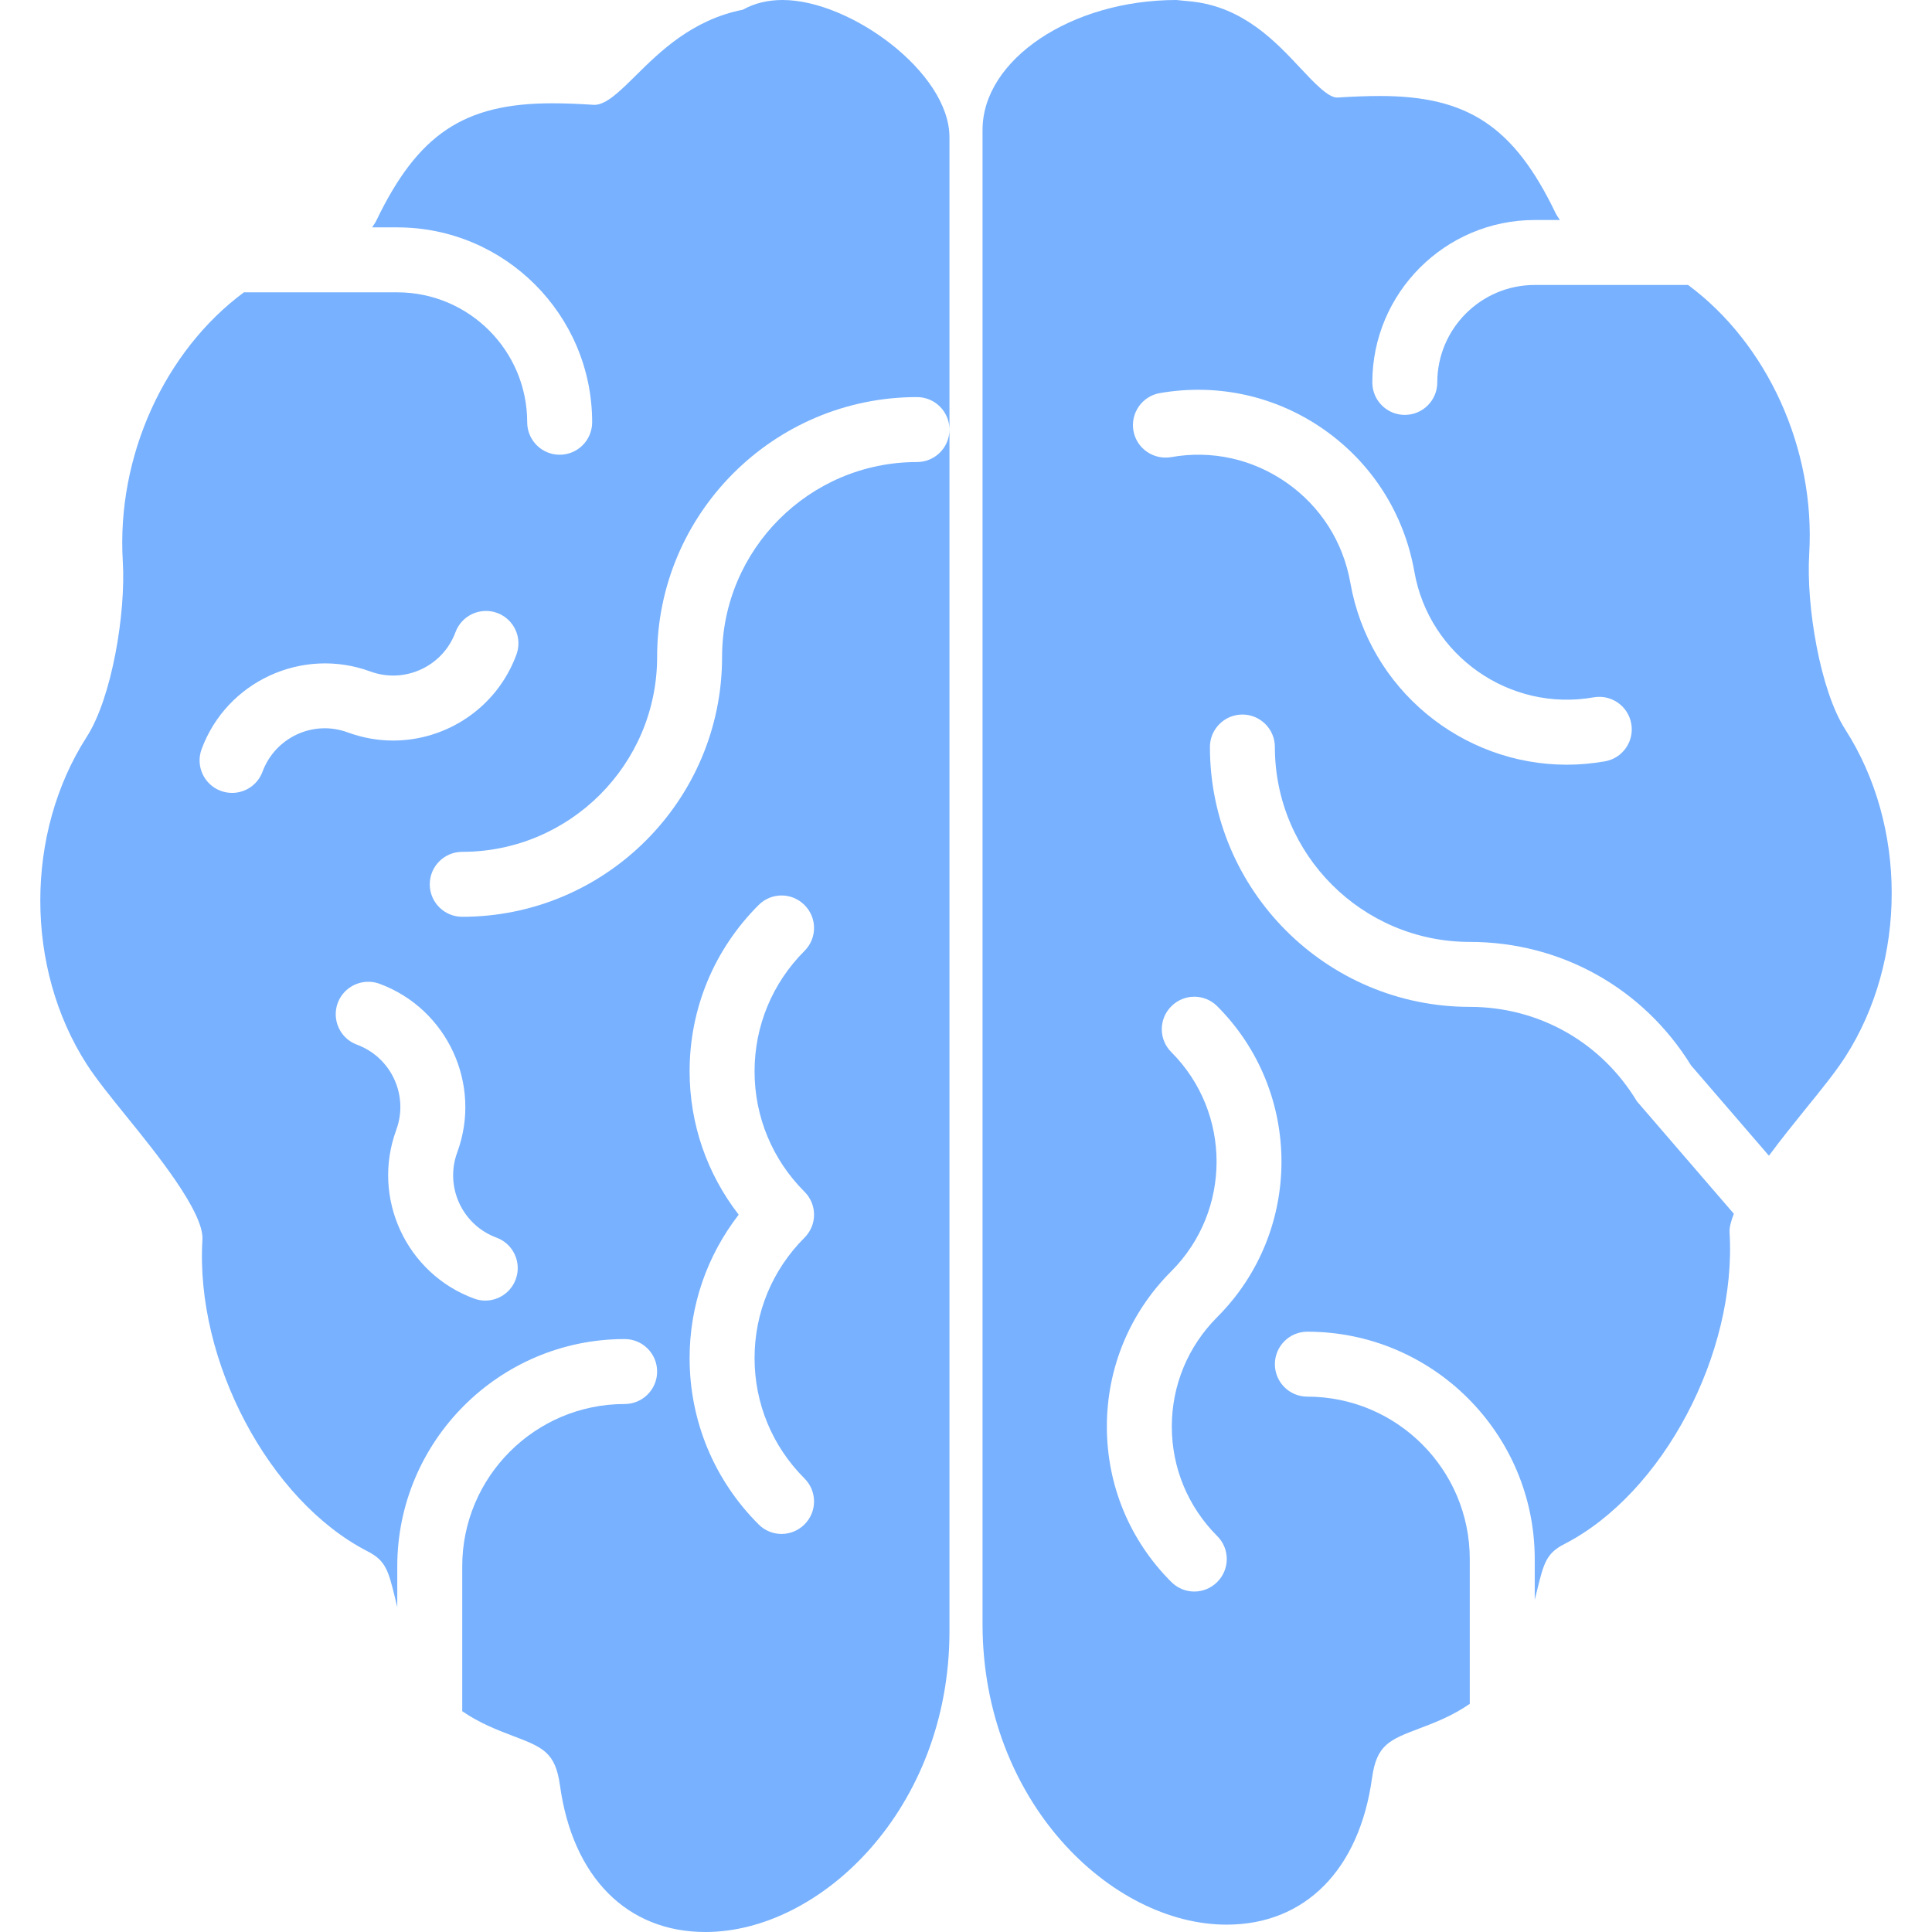 <svg width="32" height="32" viewBox="0 0 32 32" fill="none" xmlns="http://www.w3.org/2000/svg">
<g clip-path="url(#clip0_73_632)">
<path d="M12.964 0C12.717 0 12.497 0.053 12.303 0.161C11.465 0.327 10.928 0.858 10.532 1.25C10.268 1.511 10.041 1.737 9.844 1.737H9.843C9.591 1.72 9.359 1.711 9.145 1.711C7.686 1.711 6.924 2.219 6.233 3.654C6.21 3.7 6.186 3.73 6.163 3.766H6.58C8.36 3.766 9.808 5.214 9.808 6.994C9.808 7.291 9.567 7.532 9.27 7.532C8.973 7.532 8.732 7.291 8.732 6.994C8.732 5.807 7.767 4.842 6.58 4.842H4.04C2.733 5.809 1.928 7.548 2.034 9.3C2.086 10.154 1.853 11.557 1.437 12.204C0.411 13.801 0.411 16.031 1.437 17.628C1.596 17.874 1.828 18.161 2.097 18.494C2.577 19.086 3.381 20.078 3.353 20.532C3.231 22.542 4.458 24.858 6.087 25.694C6.38 25.845 6.43 25.997 6.541 26.458C6.553 26.508 6.567 26.563 6.58 26.617V25.945C6.58 23.869 8.269 22.179 10.346 22.179C10.643 22.179 10.884 22.419 10.884 22.717C10.884 23.014 10.643 23.255 10.346 23.255C8.863 23.255 7.656 24.461 7.656 25.945V28.343C7.943 28.541 8.238 28.654 8.487 28.749C8.99 28.94 9.198 29.02 9.275 29.572C9.485 31.092 10.385 32 11.684 32C13.596 32 15.726 29.955 15.726 27.02V7.115C15.726 7.413 15.485 7.653 15.188 7.653C13.408 7.653 11.96 9.101 11.96 10.881C11.96 13.254 10.029 15.185 7.656 15.185C7.359 15.185 7.118 14.944 7.118 14.647C7.118 14.35 7.359 14.109 7.656 14.109C9.436 14.109 10.884 12.661 10.884 10.881C10.884 8.508 12.815 6.577 15.188 6.577C15.485 6.577 15.726 6.818 15.726 7.115V2.273C15.726 1.198 14.079 0 12.964 0ZM11.422 17.745C11.422 16.704 11.828 15.726 12.565 14.99C12.775 14.779 13.115 14.779 13.325 14.99C13.536 15.2 13.536 15.54 13.325 15.75C12.792 16.284 12.498 16.992 12.498 17.745C12.498 18.497 12.792 19.206 13.325 19.739C13.536 19.949 13.536 20.289 13.325 20.5C12.792 21.033 12.498 21.741 12.498 22.494C12.498 23.247 12.792 23.955 13.325 24.488C13.536 24.699 13.536 25.039 13.325 25.249C13.22 25.354 13.082 25.407 12.945 25.407C12.807 25.407 12.669 25.354 12.565 25.249C11.828 24.513 11.422 23.534 11.422 22.494C11.422 21.623 11.71 20.798 12.235 20.119C11.71 19.441 11.422 18.616 11.422 17.745ZM7.573 19.088C7.573 19.088 7.573 19.088 7.573 19.088C7.364 19.657 7.656 20.29 8.224 20.499C8.503 20.602 8.645 20.912 8.542 21.19C8.462 21.407 8.256 21.542 8.037 21.542C7.976 21.542 7.913 21.531 7.851 21.508C6.726 21.093 6.149 19.84 6.563 18.716C6.563 18.715 6.563 18.715 6.563 18.715C6.773 18.146 6.481 17.513 5.912 17.303C5.634 17.201 5.491 16.891 5.594 16.612C5.697 16.334 6.008 16.192 6.286 16.294C7.411 16.711 7.988 17.964 7.573 19.088ZM8.553 10.844C8.229 11.722 7.396 12.266 6.511 12.266C6.261 12.266 6.008 12.222 5.76 12.131C5.19 11.92 4.559 12.213 4.348 12.782C4.268 12.999 4.063 13.133 3.844 13.133C3.782 13.133 3.719 13.122 3.658 13.1C3.379 12.997 3.236 12.687 3.339 12.409C3.754 11.284 5.008 10.709 6.132 11.121C6.7 11.331 7.334 11.04 7.544 10.471C7.647 10.192 7.957 10.05 8.235 10.152C8.514 10.255 8.657 10.565 8.553 10.844Z" fill="#77B1FF"/>
<path d="M30.563 12.082C30.147 11.436 29.914 10.032 29.966 9.178C30.072 7.426 29.267 5.688 27.96 4.72H25.42C24.53 4.72 23.806 5.444 23.806 6.334C23.806 6.632 23.565 6.872 23.268 6.872C22.971 6.872 22.73 6.632 22.73 6.334C22.73 4.851 23.937 3.644 25.42 3.644H25.837C25.814 3.608 25.79 3.579 25.767 3.533C25.077 2.098 24.315 1.59 22.856 1.59C22.642 1.59 22.41 1.599 22.146 1.616C21.995 1.616 21.76 1.364 21.532 1.121C21.133 0.695 20.6 0.124 19.756 0.027L19.485 0C17.745 0 16.274 0.986 16.274 2.152V26.899C16.274 29.833 18.404 31.878 20.316 31.878C20.316 31.878 20.316 31.878 20.317 31.878C21.615 31.878 22.515 30.97 22.725 29.45C22.802 28.898 23.01 28.818 23.513 28.627C23.762 28.533 24.057 28.42 24.344 28.221V25.823C24.344 24.34 23.137 23.133 21.654 23.133C21.357 23.133 21.116 22.893 21.116 22.595C21.116 22.298 21.357 22.057 21.654 22.057C23.731 22.057 25.42 23.747 25.42 25.823V26.497C25.434 26.442 25.447 26.387 25.46 26.337C25.571 25.876 25.62 25.723 25.913 25.573C27.542 24.736 28.769 22.421 28.647 20.41C28.642 20.326 28.673 20.219 28.718 20.104L27.112 18.241C26.522 17.262 25.487 16.677 24.344 16.677C21.971 16.677 20.04 14.746 20.04 12.373C20.04 12.076 20.281 11.835 20.578 11.835C20.875 11.835 21.116 12.076 21.116 12.373C21.116 14.154 22.564 15.601 24.344 15.601C25.852 15.601 27.218 16.365 28.009 17.646L29.299 19.142C29.506 18.862 29.727 18.59 29.903 18.371C30.172 18.04 30.404 17.753 30.563 17.506C31.589 15.91 31.589 13.679 30.563 12.082ZM20.161 16.666C21.58 18.086 21.58 20.396 20.161 21.815C19.677 22.3 19.409 22.944 19.409 23.628C19.409 24.313 19.677 24.957 20.161 25.442C20.372 25.652 20.372 25.992 20.161 26.203C20.056 26.308 19.919 26.361 19.781 26.361C19.643 26.361 19.506 26.308 19.401 26.203C18.712 25.515 18.333 24.601 18.333 23.629C18.333 22.657 18.712 21.743 19.401 21.055C20.4 20.055 20.4 18.427 19.401 17.427C19.19 17.217 19.19 16.877 19.401 16.667C19.611 16.456 19.951 16.456 20.161 16.666ZM26.583 12.61C26.371 12.647 26.16 12.666 25.951 12.666C24.217 12.666 22.677 11.419 22.366 9.653C22.247 8.978 21.874 8.39 21.313 7.997C20.752 7.604 20.072 7.451 19.396 7.572C19.103 7.62 18.824 7.427 18.773 7.134C18.722 6.841 18.918 6.562 19.21 6.511C20.169 6.344 21.135 6.558 21.931 7.116C22.726 7.674 23.257 8.509 23.426 9.467C23.67 10.86 25.004 11.796 26.396 11.55C26.69 11.499 26.968 11.695 27.019 11.987C27.071 12.28 26.875 12.559 26.583 12.61Z" fill="#77B1FF"/>
</g>
<defs>
<clipPath id="clip0_73_632">
<rect width="32" height="32" fill="white"/>
</clipPath>
</defs>
</svg>
